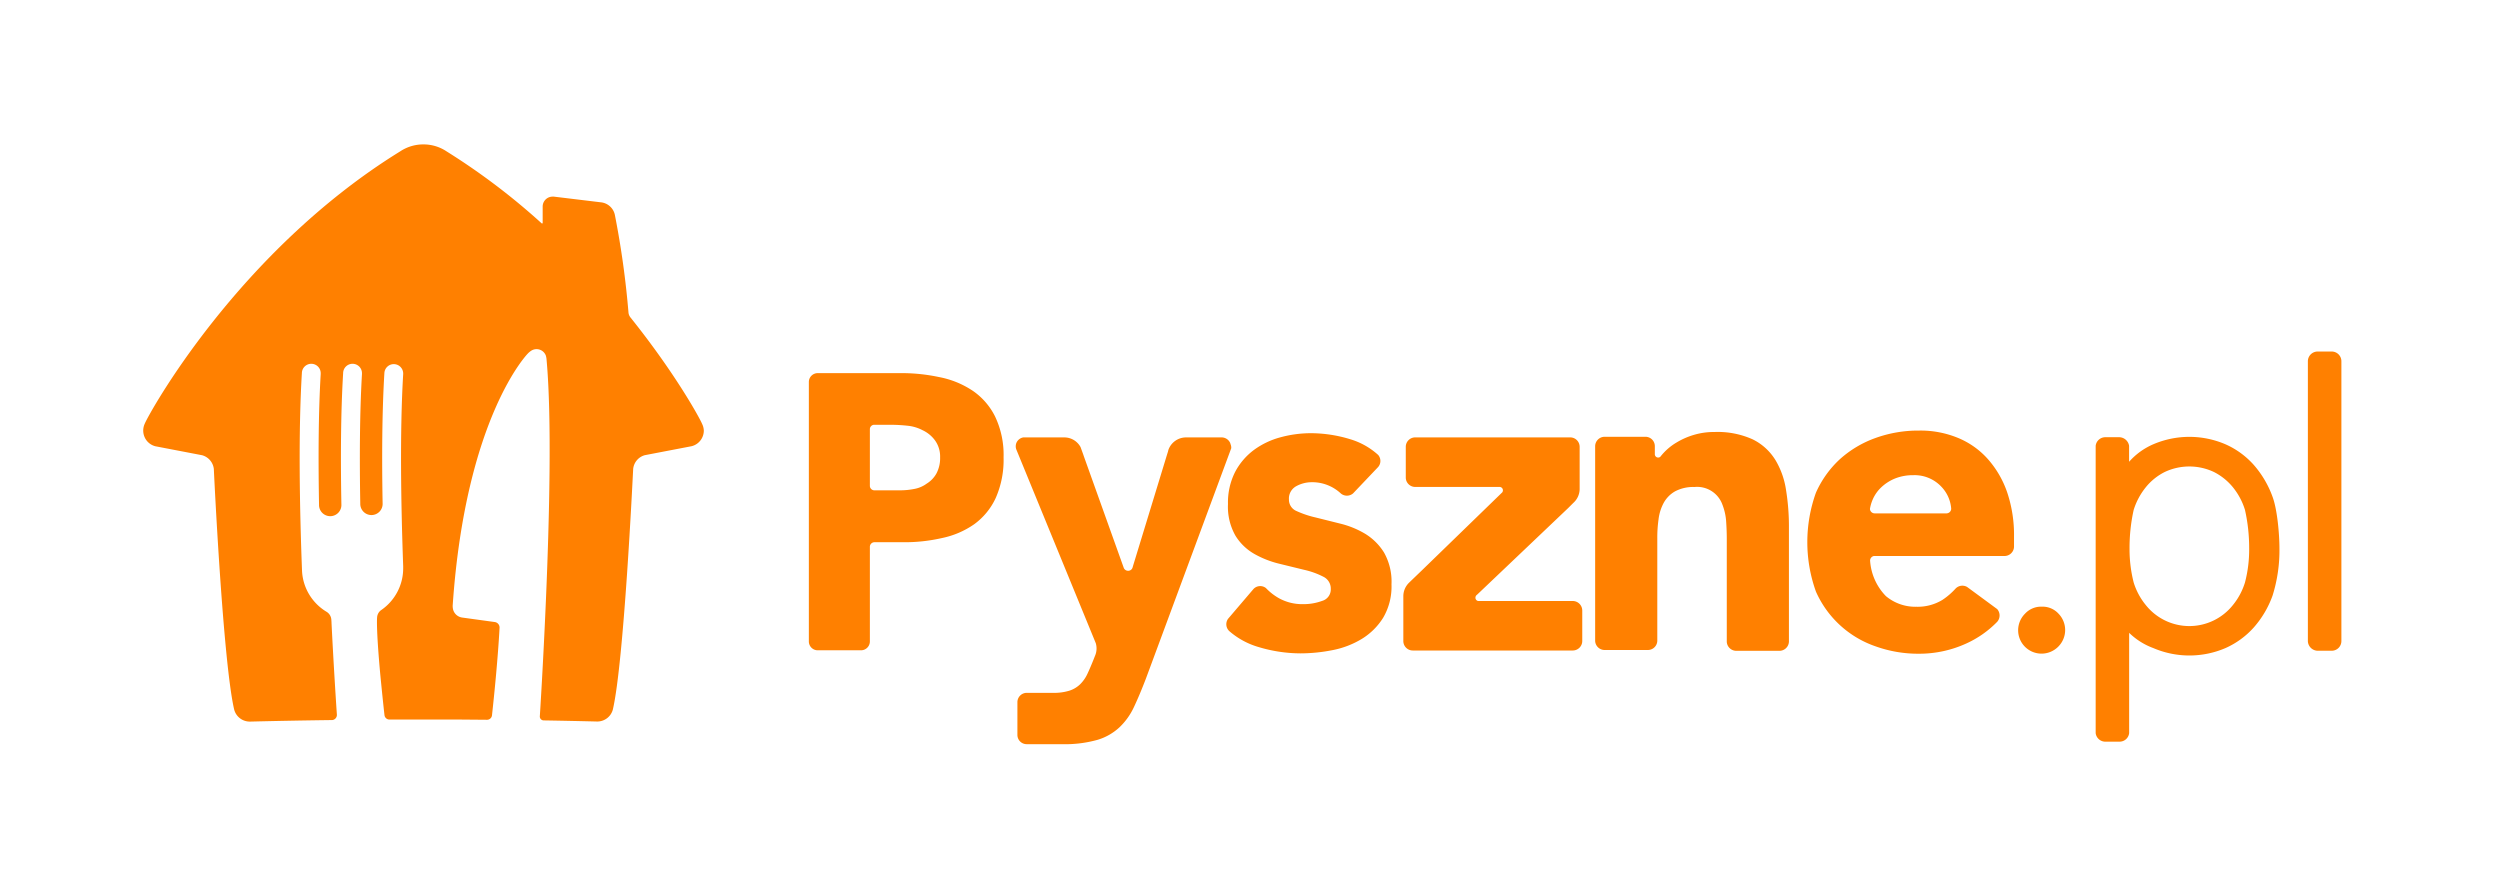 <svg xmlns="http://www.w3.org/2000/svg" width="135" height="48" fill="none" viewBox="0 0 135 48"><path fill="#FF8000" d="M107.356 24.803a4.4 4.4 0 0 0-1.609-1.15 5.3 5.3 0 0 0-2.114-.402 6.8 6.8 0 0 0-2.36.402 5.8 5.8 0 0 0-1.927 1.15 5.5 5.5 0 0 0-1.285 1.8 7.9 7.9 0 0 0 0 5.345 5.46 5.46 0 0 0 3.207 2.95 6.8 6.8 0 0 0 2.359.403 6.1 6.1 0 0 0 2.548-.55 5.5 5.5 0 0 0 1.672-1.172.52.52 0 0 0 0-.689l-1.515-1.115-.11-.08a.51.51 0 0 0-.613.08 3.8 3.8 0 0 1-.719.62 2.57 2.57 0 0 1-1.401.37 2.48 2.48 0 0 1-1.648-.573 3.02 3.02 0 0 1-.856-1.922q.001-.091.061-.162a.25.25 0 0 1 .151-.085h7.076a.513.513 0 0 0 .484-.509v-.555a7.2 7.2 0 0 0-.361-2.347 5.3 5.3 0 0 0-1.04-1.809m-2.227 2.919h-3.899a.254.254 0 0 1-.253-.242q.046-.278.162-.536c.111-.245.27-.466.469-.647.212-.196.458-.351.726-.459a2.6 2.6 0 0 1 .985-.178 1.98 1.98 0 0 1 1.498.605c.32.324.514.752.548 1.206a.26.26 0 0 1-.069.17.26.26 0 0 1-.167.08M73.72 28.825a4.9 4.9 0 0 0-1.34-.548l-1.341-.335a5.3 5.3 0 0 1-1.034-.349.66.66 0 0 1-.402-.618.76.76 0 0 1 .402-.725c.247-.134.523-.206.805-.21a2.26 2.26 0 0 1 1.588.601.51.51 0 0 0 .67 0l1.352-1.422a.5.5 0 0 0 0-.653 3.9 3.9 0 0 0-1.502-.846 7.3 7.3 0 0 0-2.129-.327c-.556 0-1.11.075-1.647.222a4.3 4.3 0 0 0-1.436.687c-.421.315-.767.72-1.011 1.186a3.64 3.64 0 0 0-.384 1.728c-.03.597.11 1.19.403 1.711.254.413.61.754 1.032.992.42.235.872.412 1.34.524l1.341.328c.359.08.706.204 1.033.372a.71.71 0 0 1 .402.663.64.64 0 0 1-.461.64 2.9 2.9 0 0 1-1.03.178c-.456.01-.907-.1-1.307-.32a3 3 0 0 1-.703-.548.5.5 0 0 0-.67.047l-1.373 1.609a.507.507 0 0 0 .082.684c.456.391.99.68 1.569.846a7.9 7.9 0 0 0 2.256.34 9 9 0 0 0 1.734-.175 4.8 4.8 0 0 0 1.581-.608c.467-.286.86-.676 1.15-1.14a3.33 3.33 0 0 0 .451-1.807 3.2 3.2 0 0 0-.402-1.713 3.1 3.1 0 0 0-1.019-1.014M52.509 21.09a4.9 4.9 0 0 0-1.803-.729 9.7 9.7 0 0 0-2.08-.212H44.15a.48.48 0 0 0-.472.462v14.046a.48.48 0 0 0 .466.459h2.362a.48.48 0 0 0 .467-.475v-5.119a.25.25 0 0 1 .233-.242h1.569a9 9 0 0 0 2.075-.222 4.7 4.7 0 0 0 1.758-.75 3.64 3.64 0 0 0 1.161-1.417 5.1 5.1 0 0 0 .424-2.196 4.8 4.8 0 0 0-.456-2.198 3.65 3.65 0 0 0-1.228-1.408m-1.942 4.48a1.5 1.5 0 0 1-.53.55 1.6 1.6 0 0 1-.617.274 4 4 0 0 1-.857.085h-1.351a.244.244 0 0 1-.239-.241v-3.06a.24.24 0 0 1 .22-.239h.86q.487 0 .971.053c.279.03.549.111.797.241.266.124.496.313.67.55.19.267.287.59.275.917.01.302-.059.602-.199.87m34.367 6.886h-5.11a.18.18 0 0 1-.151-.179.2.2 0 0 1 .047-.126l.073-.066.058-.055 4.827-4.591.275-.275a1.02 1.02 0 0 0 .348-.736v-2.294a.51.51 0 0 0-.508-.514H76.42a.51.51 0 0 0-.508.503v1.673a.51.51 0 0 0 .508.5h4.575a.18.18 0 0 1 .162.181q0 .06-.032.108l-4.32 4.193-.62.596-.115.112a1.02 1.02 0 0 0-.29.697v2.442a.51.51 0 0 0 .506.503h8.648a.514.514 0 0 0 .508-.514v-1.645a.516.516 0 0 0-.508-.514m-18.478-8.449-.024-.08a.51.51 0 0 0-.429-.304h-1.994a1.01 1.01 0 0 0-.917.678l-.013.052a.4.4 0 0 1-.023.082l-.06.193-1.815 5.942-.022.077a.245.245 0 0 1-.241.177.25.25 0 0 1-.234-.155l-2.16-6.038-.026-.078-.148-.409a1 1 0 0 0-.843-.521h-2.255a.5.5 0 0 0-.367.296.5.5 0 0 0-.01.34l4.298 10.477c.064.218.052.452-.034.662l-.015.035-.077.196q-.176.439-.33.768c-.094.204-.225.39-.384.55-.165.16-.364.28-.582.35a2.8 2.8 0 0 1-.901.119h-1.425a.506.506 0 0 0-.485.492v1.79a.5.5 0 0 0 .488.489h1.903a6.5 6.5 0 0 0 1.928-.232 3 3 0 0 0 1.195-.681 3.6 3.6 0 0 0 .782-1.098q.31-.66.638-1.516l4.613-12.454a.5.5 0 0 0-.03-.199m29.403.818a2.97 2.97 0 0 0-1.216-1.098 4.6 4.6 0 0 0-2.062-.397 3.8 3.8 0 0 0-1.118.157c-.321.095-.63.23-.917.402a3.1 3.1 0 0 0-.883.771.17.17 0 0 1-.122.05.18.18 0 0 1-.181-.173v-.442a.507.507 0 0 0-.514-.507h-2.196a.514.514 0 0 0-.513.507v10.52a.513.513 0 0 0 .51.487h2.337a.51.51 0 0 0 .509-.487v-5.541a7 7 0 0 1 .068-1.03 2.5 2.5 0 0 1 .275-.882 1.6 1.6 0 0 1 .614-.626 2.1 2.1 0 0 1 1.052-.236 1.45 1.45 0 0 1 1.51.961c.115.297.183.61.201.928q.034.504.032.975v5.497a.514.514 0 0 0 .511.485h2.334a.514.514 0 0 0 .511-.485V28.49a12.3 12.3 0 0 0-.156-2.03 4.4 4.4 0 0 0-.585-1.638m30.061-5.839h-.786a.527.527 0 0 0-.511.524v15.117a.54.54 0 0 0 .514.516h.786a.523.523 0 0 0 .51-.527V19.51a.523.523 0 0 0-.513-.527M110.258 32.76a1.18 1.18 0 0 0-.911.384 1.262 1.262 0 0 0 .906 2.152c.335-.002.656-.138.892-.376l.026-.027a1.267 1.267 0 0 0 0-1.743 1.17 1.17 0 0 0-.913-.39m11.449-7.651a4.45 4.45 0 0 0-1.538-1.12 4.94 4.94 0 0 0-3.888 0 3.7 3.7 0 0 0-1.31.947v-.862a.55.55 0 0 0-.513-.464h-.786a.524.524 0 0 0-.506.464v15.514a.525.525 0 0 0 .506.462h.796a.52.52 0 0 0 .506-.462v-5.415c.373.364.82.645 1.31.825a4.94 4.94 0 0 0 3.888 0 4.5 4.5 0 0 0 1.537-1.121 5.3 5.3 0 0 0 1.011-1.719c.255-.818.38-1.671.37-2.528 0-.825-.123-2.132-.37-2.797a5.4 5.4 0 0 0-1.013-1.724m-.478 6.344a3.6 3.6 0 0 1-.651 1.219 3.006 3.006 0 0 1-4.706 0 3.6 3.6 0 0 1-.654-1.219 7.3 7.3 0 0 1-.223-1.823 9.5 9.5 0 0 1 .223-2.094c.139-.446.361-.86.654-1.223a3.1 3.1 0 0 1 1.019-.823 3.11 3.11 0 0 1 2.665 0c.394.2.742.48 1.022.823.293.362.515.777.651 1.223.154.687.229 1.39.226 2.094a7 7 0 0 1-.226 1.823m-83.319-8.57c-.095-.248-1.413-2.681-3.859-5.734a.5.5 0 0 1-.112-.26 48 48 0 0 0-.738-5.293.86.86 0 0 0-.746-.67l-2.548-.308h-.067a.536.536 0 0 0-.536.537v.882a.03.03 0 0 1-.01.023.03.03 0 0 1-.022.009.03.03 0 0 1-.022-.008 36 36 0 0 0-5.13-3.883 2.24 2.24 0 0 0-1.257-.38 2.25 2.25 0 0 0-1.259.38C12.831 13.595 8.001 22.401 7.815 22.883a.88.88 0 0 0 .102.905.87.87 0 0 0 .472.31l2.527.485a.87.87 0 0 1 .631.739c.02.446.498 10.412 1.099 12.997a.87.87 0 0 0 .84.647h.02c1.475-.037 2.825-.061 4.282-.081h.122a.28.28 0 0 0 .282-.285c-.059-.87-.186-2.86-.29-4.96 0-.053-.006-.118-.009-.172a.54.54 0 0 0-.256-.43 2.73 2.73 0 0 1-1.327-2.202c-.134-3.494-.2-7.533-.008-10.693a.508.508 0 1 1 1.016.02v.04c-.125 2.106-.134 4.597-.09 7.055a.604.604 0 1 0 1.207-.021c-.046-2.474-.034-4.981.095-7.094a.508.508 0 0 1 1.016.02v.04c-.123 2.096-.134 4.572-.091 7.016a.603.603 0 0 0 1.207-.019c-.046-2.463-.032-4.96.095-7.059a.508.508 0 0 1 1.015.02v.04c-.183 3.074-.122 6.962 0 10.374v.118a2.73 2.73 0 0 1-1.183 2.248.52.52 0 0 0-.225.396s-.063.524.169 3.062c.108 1.109.19 1.877.23 2.224a.27.27 0 0 0 .267.233h3.836l1.433.012a.27.27 0 0 0 .268-.236c.333-3.042.41-4.75.41-4.75a.3.3 0 0 0-.267-.293l-1.743-.24a.59.59 0 0 1-.498-.427.8.8 0 0 1-.021-.268c.705-10.14 4.049-13.557 4.049-13.557q.074-.079.162-.14a.535.535 0 0 1 .814.238q.036.12.043.244c.288 3.187.147 8.611-.031 12.843-.152 3.591-.335 6.41-.335 6.41a.21.21 0 0 0 .209.21c.949.016 1.883.035 2.874.06h.02a.87.87 0 0 0 .841-.647c.6-2.585 1.073-12.55 1.098-12.997a.86.86 0 0 1 .632-.739l2.527-.485a.87.87 0 0 0 .655-.844.9.9 0 0 0-.096-.367"/></svg>